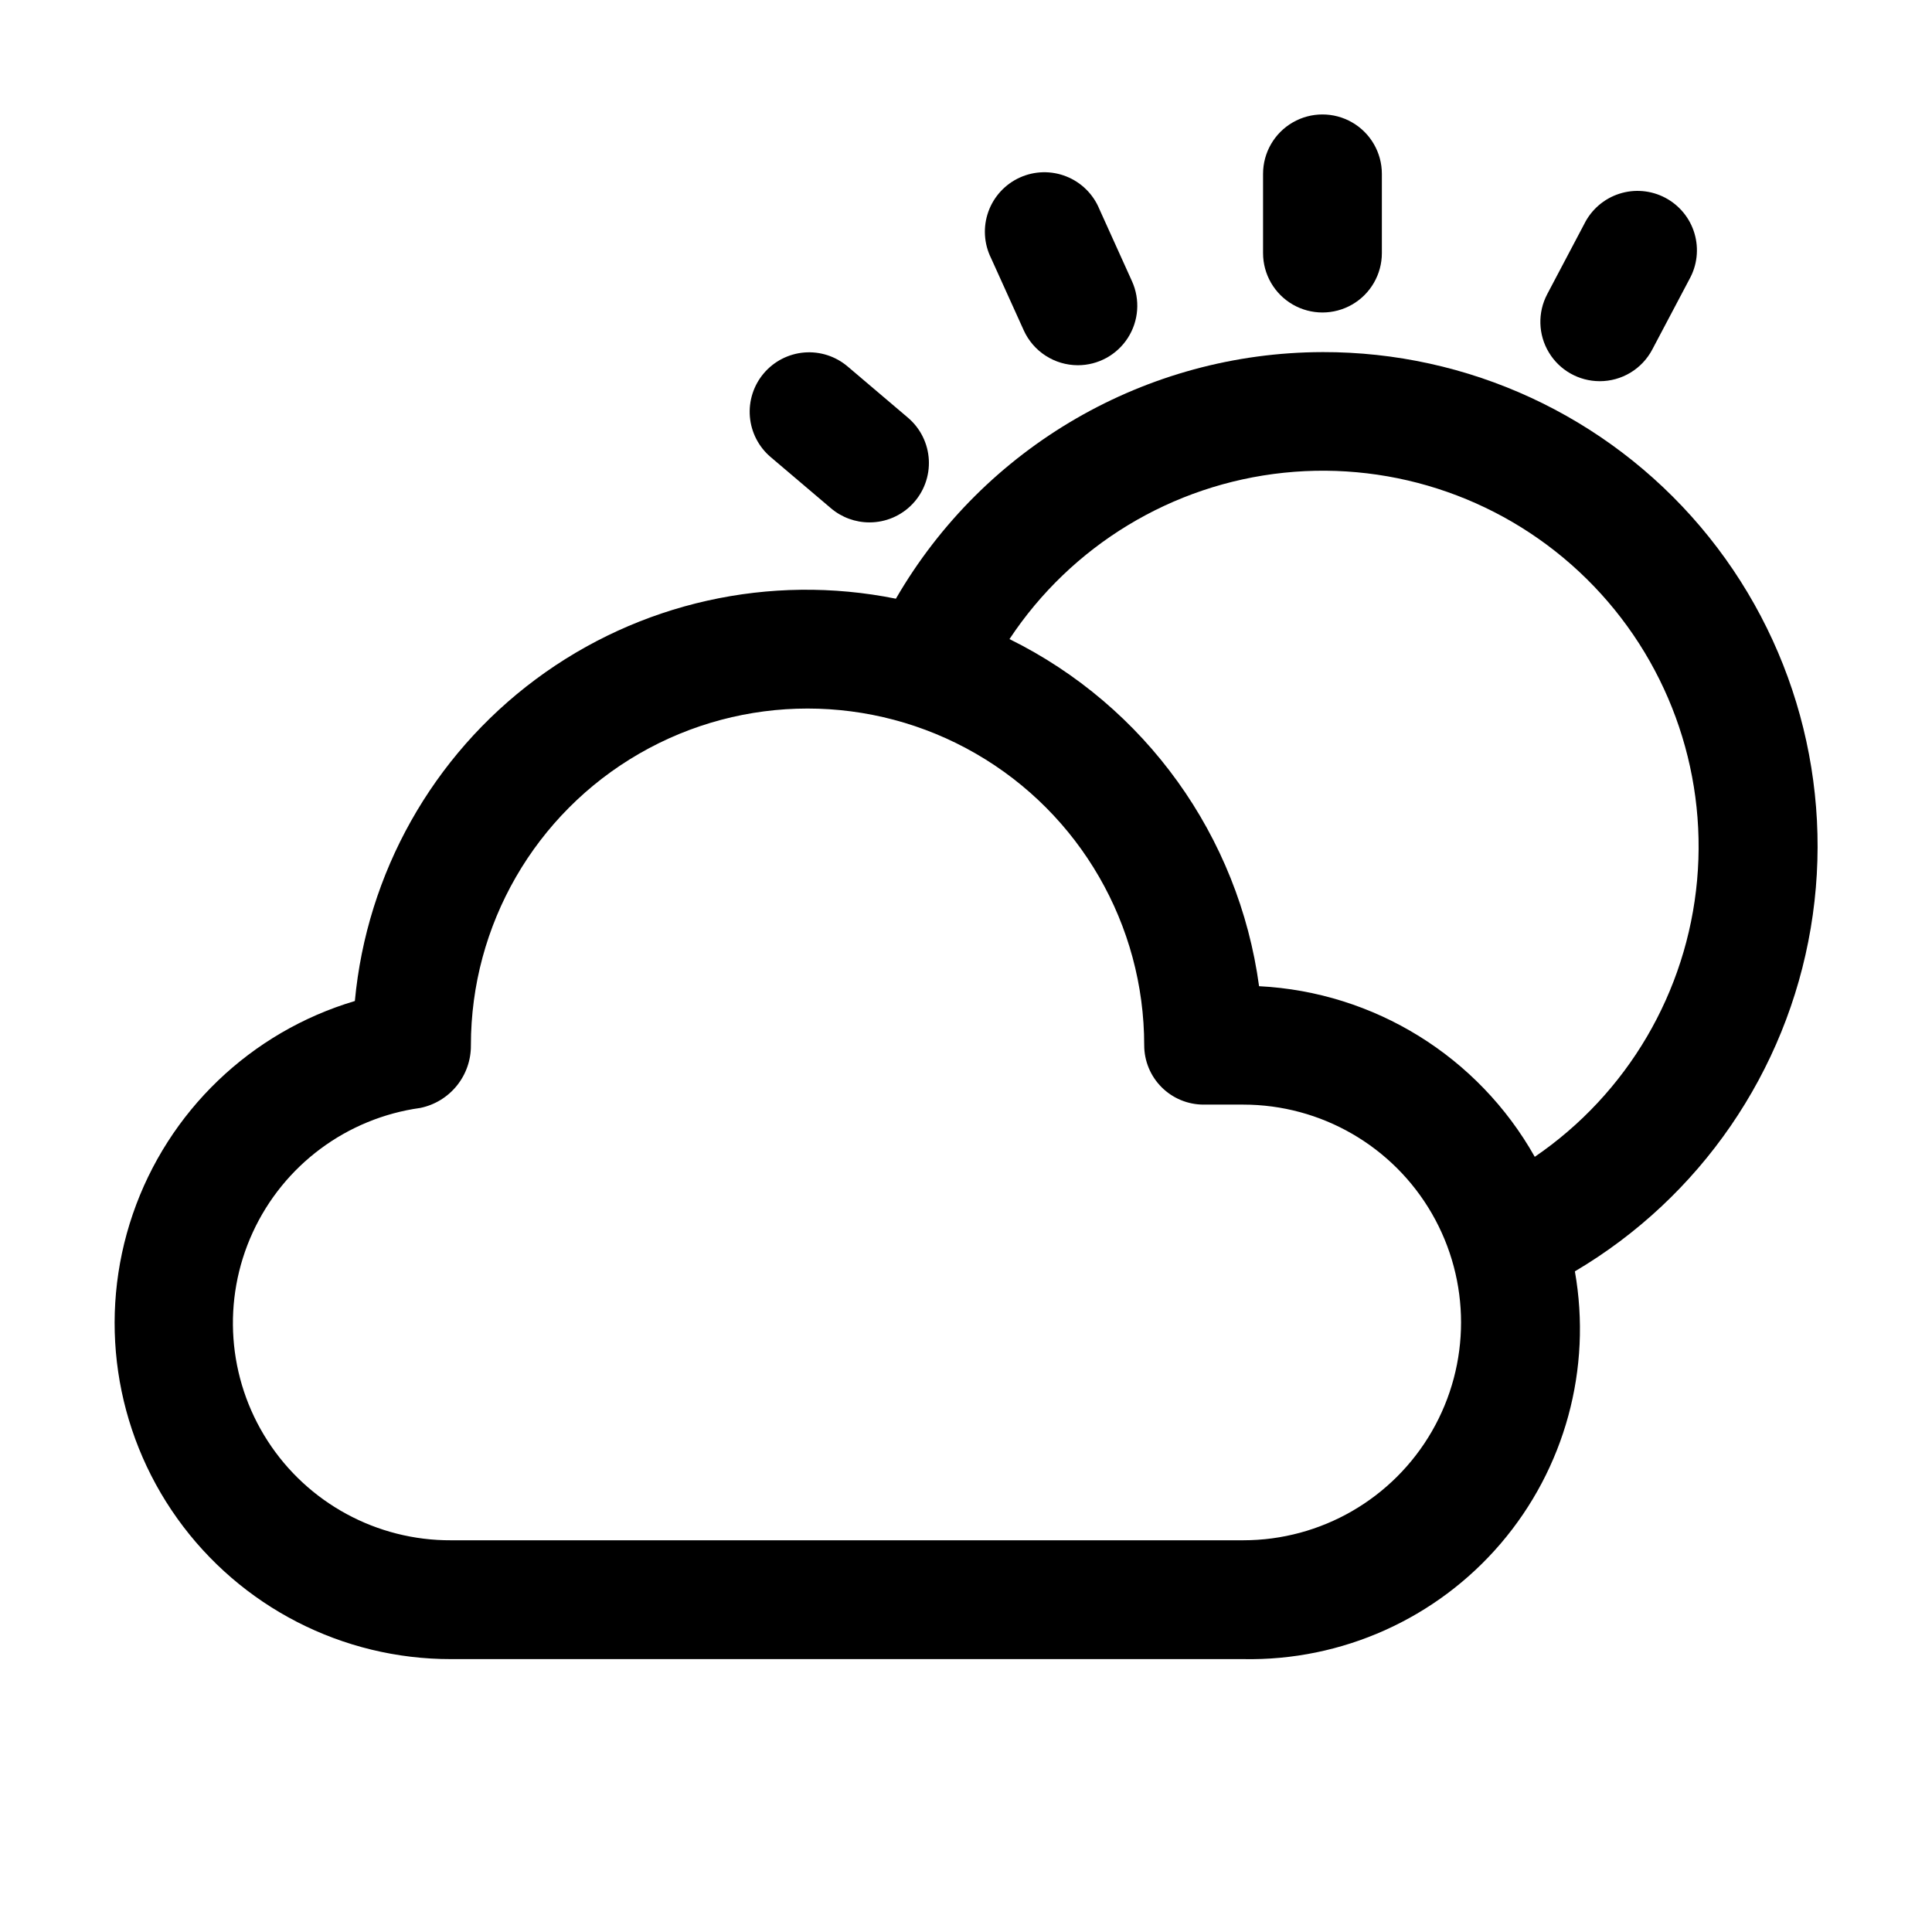 <?xml version="1.0" encoding="UTF-8"?>
<!-- Uploaded to: SVG Repo, www.svgrepo.com, Generator: SVG Repo Mixer Tools -->
<svg fill="#000000" width="800px" height="800px" version="1.1" viewBox="144 144 512 512" xmlns="http://www.w3.org/2000/svg">
 <g>
  <path d="m494.46 237.31c-46.625 0.109-89.68 24.996-113.04 65.352-33.406-6.742-68.102 1.023-95.445 21.359-27.348 20.336-44.77 51.328-47.934 85.258-27.586 8.203-49.508 29.238-58.844 56.461-9.34 27.227-4.945 57.285 11.801 80.695 16.742 23.41 43.77 37.285 72.551 37.246h209.92c26.172 0.512 51.203-10.719 68.223-30.613 17.016-19.895 24.234-46.363 19.668-72.145 33.215-19.621 56.086-52.898 62.5-90.941 6.414-38.039-4.277-76.973-29.223-106.41-24.945-29.43-61.598-46.355-100.18-46.266zm-20.992 314.88h-209.92c-19.656 0.09-37.996-9.855-48.645-26.375-10.648-16.52-12.129-37.332-3.934-55.191 8.199-17.863 24.945-30.309 44.41-33.008 3.82-0.785 7.246-2.871 9.691-5.906 2.449-3.031 3.766-6.824 3.723-10.719 0-31.875 17.004-61.328 44.609-77.266s61.613-15.938 89.215 0c27.605 15.938 44.609 45.391 44.609 77.266 0 4.176 1.66 8.18 4.613 11.133 2.949 2.949 6.957 4.609 11.133 4.609h10.496c20.621 0 39.68 11.004 49.992 28.863 10.312 17.863 10.312 39.867 0 57.73-10.312 17.859-29.371 28.863-49.992 28.863zm77.273-101.6c-14.977-26.621-42.566-43.699-73.074-45.238-5.379-39.754-30.172-74.23-66.145-91.988 16.43-24.824 43.105-40.992 72.715-44.082 29.609-3.086 59.047 7.234 80.246 28.137 21.199 20.902 31.934 50.191 29.266 79.84-2.668 29.648-18.461 56.551-43.051 73.332z"/>
  <path d="m510.21 211.07v-20.992c0-5.625-3-10.824-7.871-13.637-4.871-2.812-10.875-2.812-15.746 0s-7.871 8.012-7.871 13.637v20.992c0 5.625 3 10.82 7.871 13.633s10.875 2.812 15.746 0c4.871-2.812 7.871-8.008 7.871-13.633z"/>
  <path d="m429.64 240.79c5.352 0 10.332-2.719 13.234-7.215s3.324-10.156 1.121-15.035l-8.648-19.125c-1.625-3.953-4.785-7.078-8.758-8.656s-8.418-1.477-12.312 0.285c-3.894 1.758-6.91 5.027-8.352 9.051-1.441 4.023-1.188 8.461 0.707 12.293l8.668 19.145v0.004c1.25 2.754 3.266 5.094 5.809 6.734 2.543 1.641 5.504 2.516 8.531 2.519z"/>
  <path d="m374.41 282.44c4.328 0.008 8.465-1.77 11.441-4.91 2.977-3.141 4.531-7.367 4.297-11.688-0.234-4.32-2.238-8.355-5.535-11.152l-15.996-13.582c-3.188-2.703-7.312-4.031-11.477-3.691-4.164 0.344-8.02 2.324-10.723 5.508-2.703 3.184-4.031 7.312-3.691 11.477 0.34 4.16 2.32 8.02 5.504 10.723l15.996 13.582c2.844 2.41 6.453 3.734 10.184 3.734z"/>
  <path d="m567.93 245.02c2.871 0.004 5.688-0.773 8.145-2.254s4.461-3.606 5.797-6.144l9.805-18.559h-0.004c2.09-3.703 2.59-8.09 1.391-12.172-1.195-4.078-3.996-7.496-7.754-9.48s-8.16-2.367-12.207-1.055c-4.043 1.312-7.383 4.203-9.266 8.016l-9.805 18.578h0.004c-2.578 4.871-2.414 10.738 0.434 15.457 2.844 4.723 7.949 7.609 13.461 7.613z"/>
 </g>
</svg>